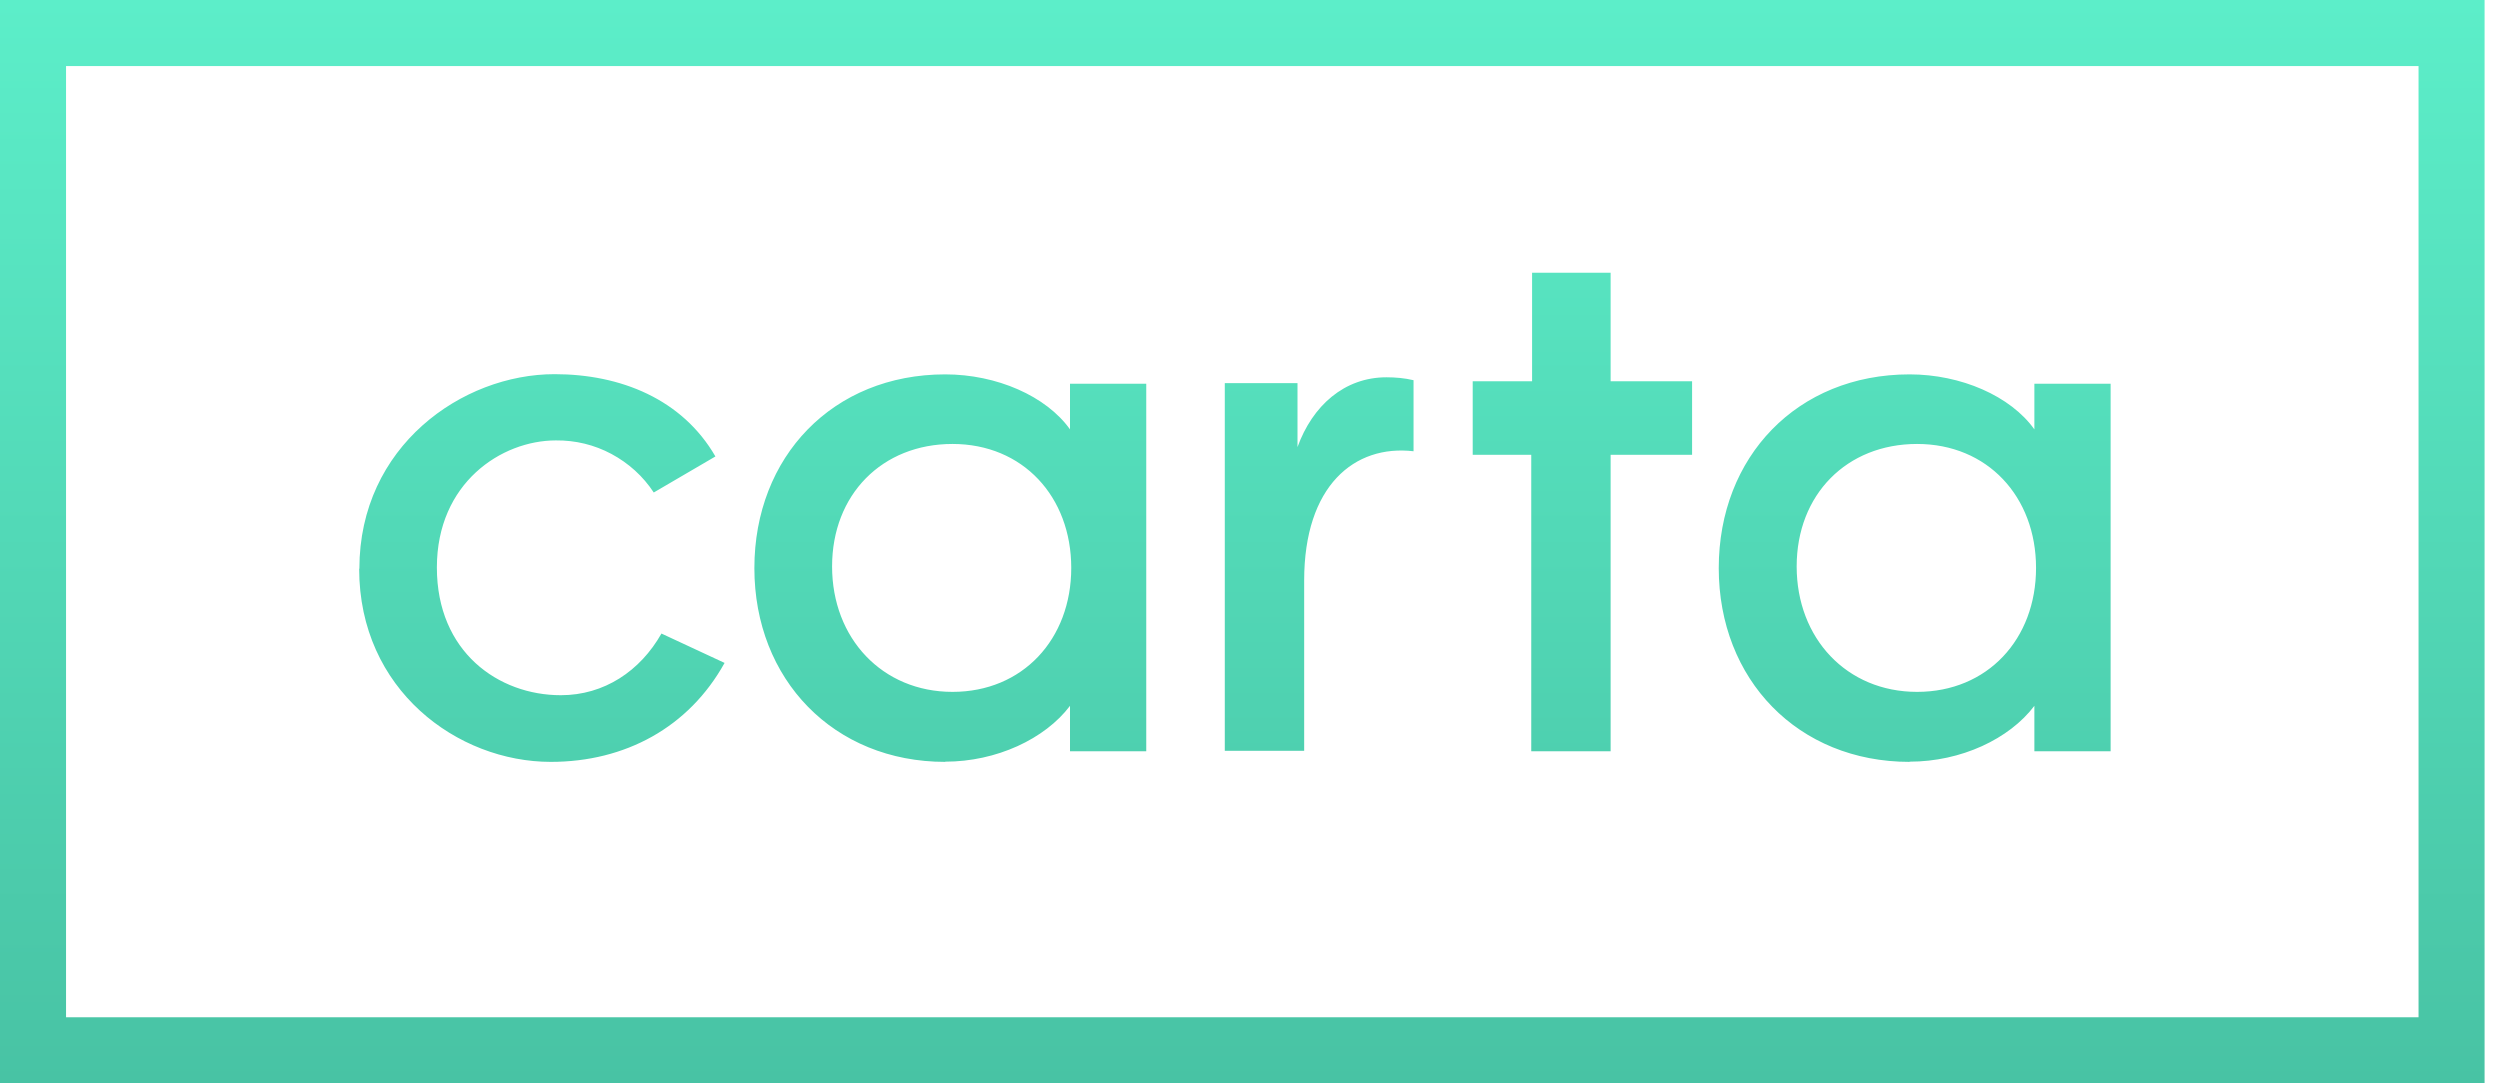 <svg width="120" height="52" viewBox="0 0 120 52" fill="none" xmlns="http://www.w3.org/2000/svg">
<g clip-path="url(#clip0_3963_31748)">
<path d="M0 0V52H119.26V0H0ZM116.09 48.83H3.17V3.17H116.09V48.83ZM17.25 27.3C17.25 21.42 22.19 17.96 26.62 17.96C29.79 17.96 32.75 19.16 34.34 21.91L31.38 23.64C30.87 22.86 30.17 22.23 29.35 21.79C28.53 21.35 27.62 21.13 26.68 21.14C24.07 21.14 20.97 23.18 20.97 27.24C20.97 31.3 23.93 33.37 26.92 33.37C29 33.37 30.73 32.21 31.75 30.41L34.78 31.82C33.06 34.92 30 36.57 26.44 36.57C21.96 36.57 17.24 33.11 17.24 27.3H17.25ZM45.37 36.56C47.83 36.56 50.16 35.47 51.36 33.88V36.06H55.02V18.42H51.36V20.61C50.22 19.01 47.84 17.97 45.37 17.97C39.98 17.97 36.21 21.92 36.21 27.27C36.21 32.62 40.02 36.57 45.37 36.57V36.56ZM45.72 21.31C49.1 21.31 51.42 23.84 51.42 27.26C51.42 30.68 49.09 33.21 45.72 33.21C42.35 33.21 39.94 30.64 39.94 27.19C39.94 23.74 42.34 21.31 45.72 21.31ZM73.51 21.83H70.69V18.3H73.54V13.09H77.31V18.3H81.22V21.83H77.31V36.06H73.5V21.83H73.51ZM91.66 36.56C94.13 36.56 96.45 35.47 97.65 33.88V36.06H101.31V18.42H97.65V20.61C96.51 19.01 94.13 17.97 91.66 17.97C86.27 17.97 82.5 21.92 82.5 27.27C82.5 32.62 86.3 36.57 91.66 36.57V36.56ZM92.02 21.31C95.4 21.31 97.73 23.84 97.73 27.26C97.73 30.68 95.4 33.21 92.02 33.21C88.64 33.21 86.24 30.64 86.24 27.19C86.24 23.74 88.64 21.31 92.02 21.31ZM62.6 36.04H58.79V18.39H62.28V21.46C63 19.47 64.53 18.11 66.55 18.11C66.99 18.11 67.43 18.15 67.85 18.25V21.66C65.01 21.33 62.6 23.32 62.6 27.86V36.04Z" fill="url(#paint0_linear_3963_31748)"/>
</g>
<defs>
<linearGradient id="paint0_linear_3963_31748" x1="59.63" y1="0" x2="59.63" y2="52" gradientUnits="userSpaceOnUse">
<stop stop-color="#5CEEC9"/>
<stop offset="1" stop-color="#48C3A4"/>
</linearGradient>
<clipPath id="clip0_3963_31748">
<rect width="119.26" height="52" fill="white"/>
</clipPath>
</defs>
</svg>
